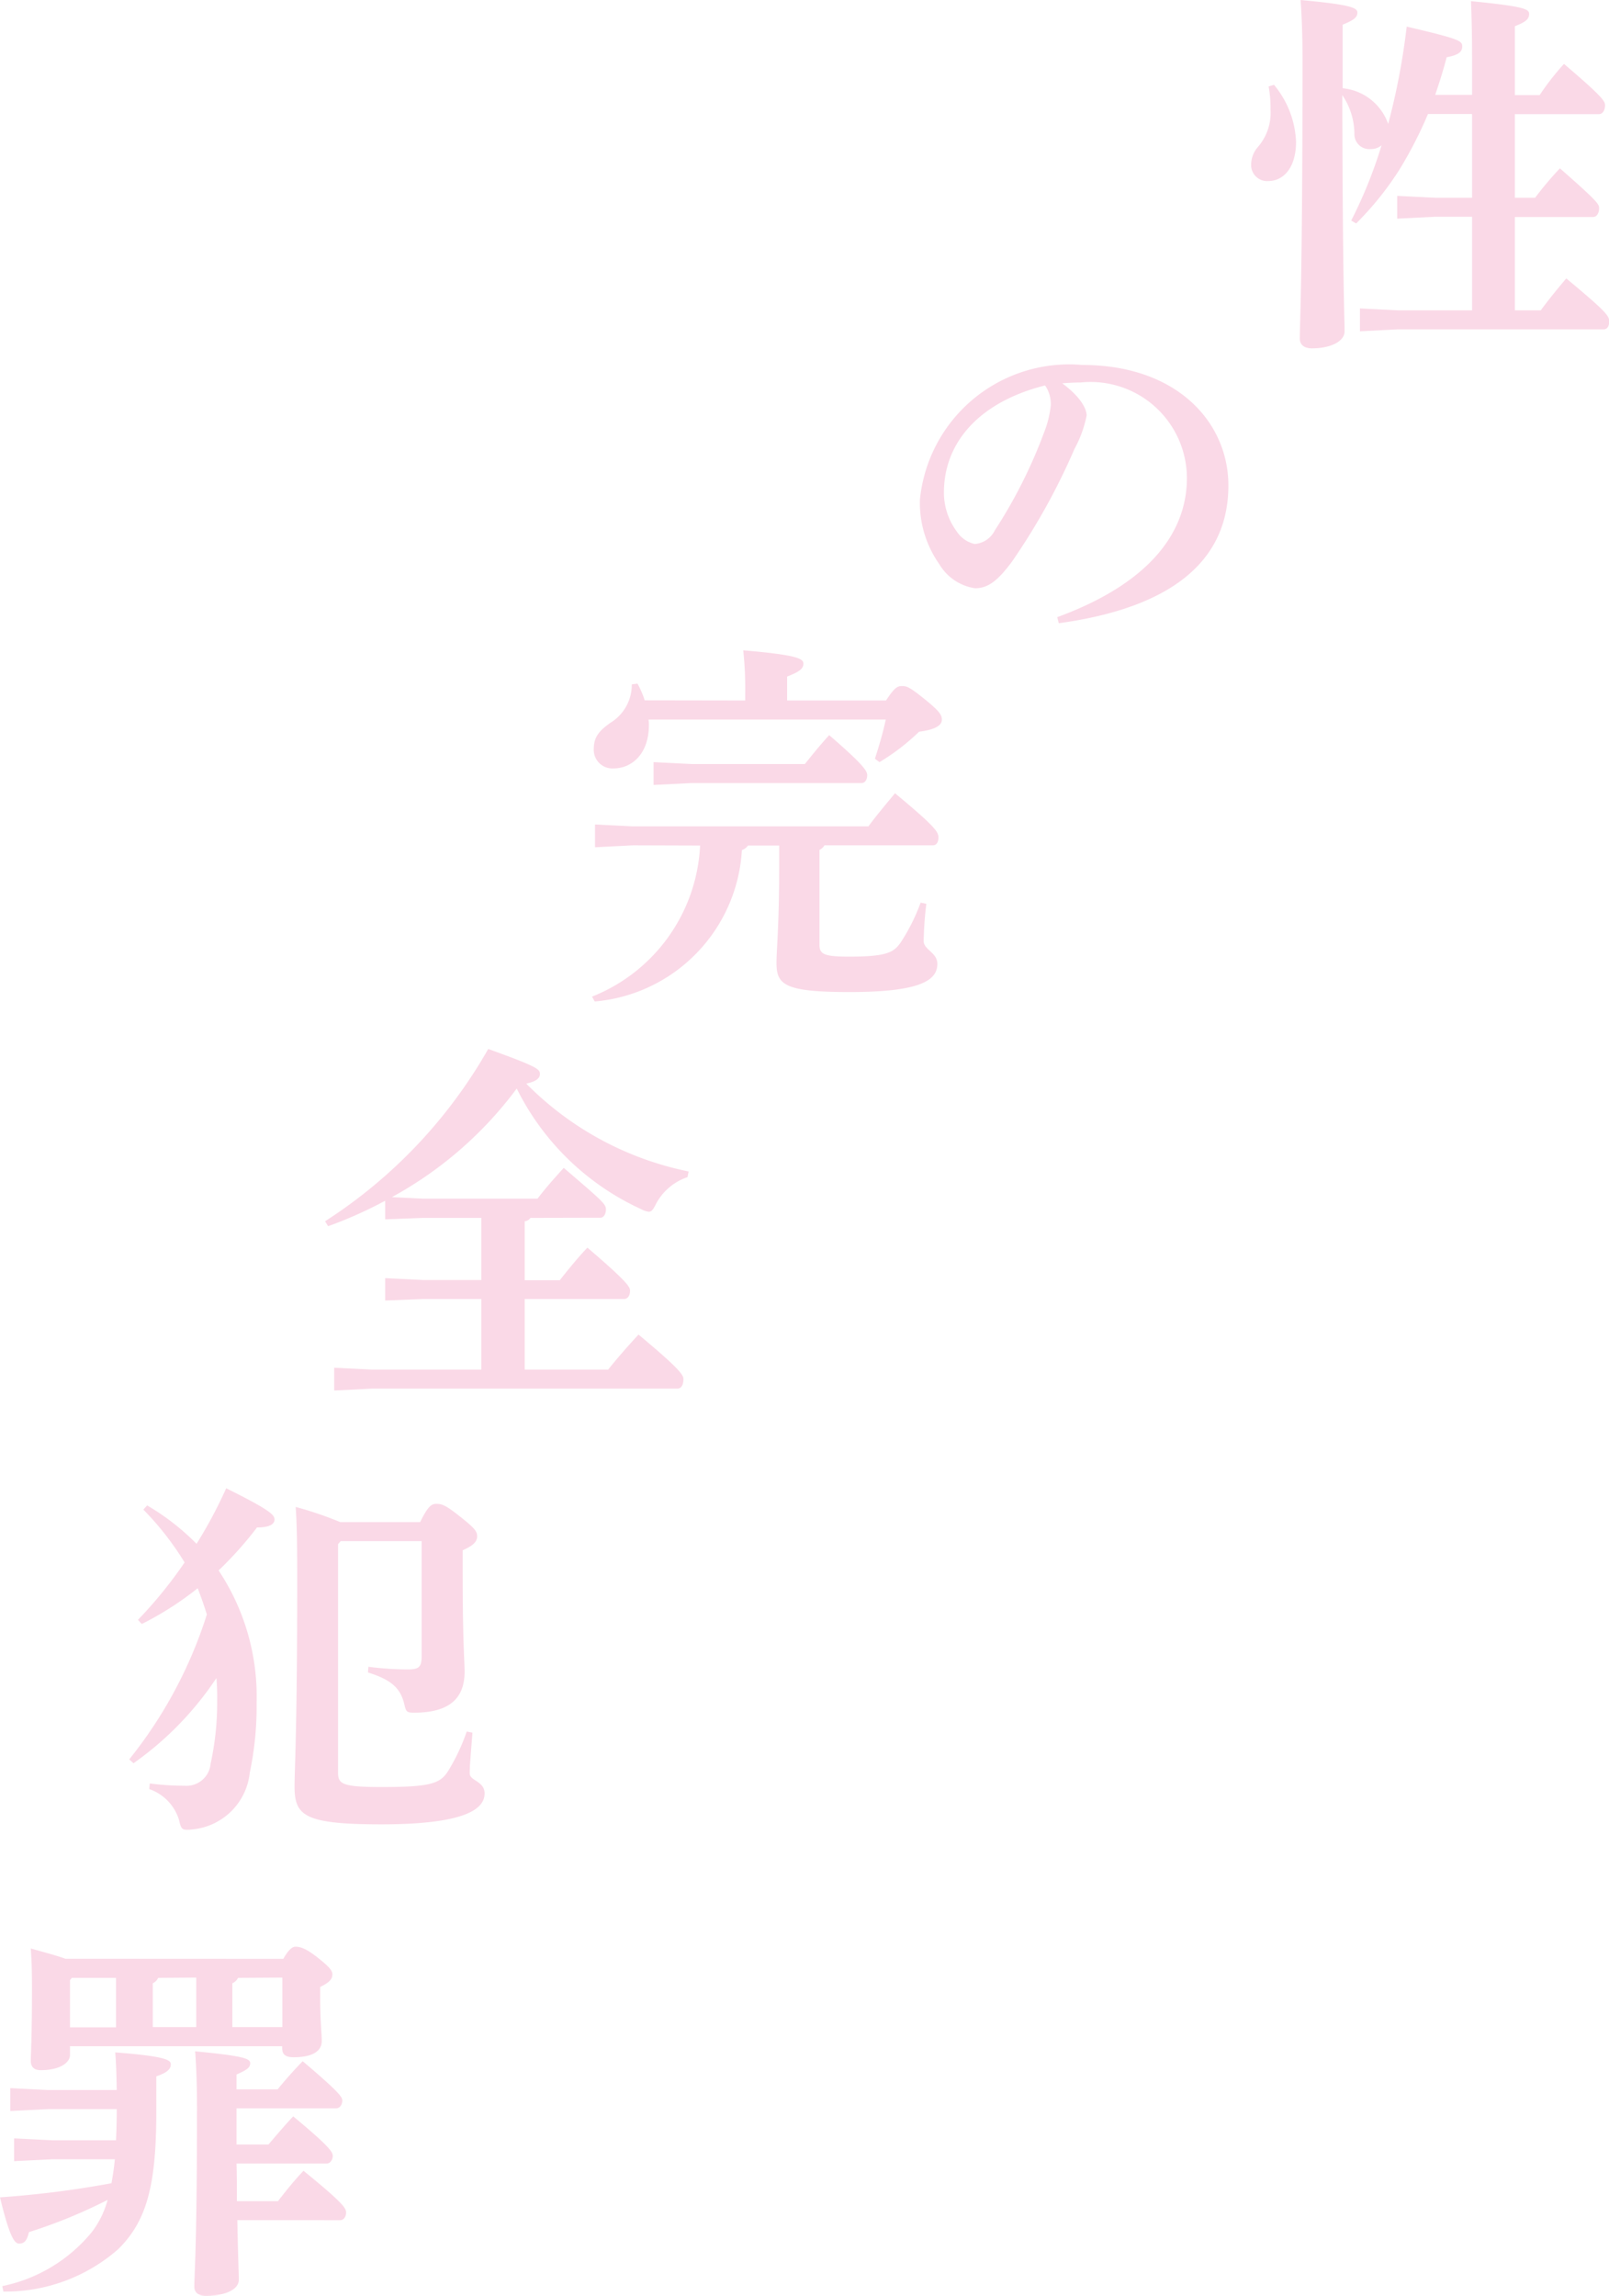 <svg xmlns="http://www.w3.org/2000/svg" viewBox="0 0 29.634 42.278"><defs><style>.cls-1{fill:#fad9e7;}</style></defs><g id="レイヤー_2" data-name="レイヤー 2"><g id="レイヤー_1-2" data-name="レイヤー 1"><path class="cls-1" d="M2.15,38.489c-.006-.343-.013-.518-.028-.693.925.07,1.024.141,1.024.217s-.042.147-.267.224v.638c0,1.352-.168,2.023-.707,2.549A3.148,3.148,0,0,1,.063,42.2l-.021-.1a2.877,2.877,0,0,0,1.653-1,1.717,1.717,0,0,0,.287-.588,9.453,9.453,0,0,1-1.45.594c-.034.162-.091.211-.181.211S.169,41.165,0,40.465a18.165,18.165,0,0,0,2.053-.26c.027-.146.049-.294.062-.441H.96l-.7.035v-.42l.7.035H2.137c.007-.168.013-.344.013-.539V38.84H.89l-.7.035v-.421l.7.035Zm3.068-2.416c.092-.161.161-.224.224-.224.091,0,.2.035.42.21s.26.238.26.3c0,.084-.05.147-.225.232v.181c0,.47.029.672.029.813,0,.2-.19.3-.519.3-.147,0-.21-.049-.21-.168v-.035H1.289v.161c0,.14-.182.28-.539.28-.119,0-.183-.056-.183-.175,0-.084.022-.448.022-1.324,0-.356-.007-.511-.022-.742.3.084.505.14.638.189Zm-3.894.35-.035.042v.869h.848v-.911Zm1.59,0a.214.214,0,0,1-.1.1v.806h.8v-.911Zm1.457,4.462c.014.735.027.952.027,1.1,0,.175-.245.294-.609.294-.133,0-.21-.062-.21-.168,0-.258.049-.7.049-3.292,0-.462-.014-.77-.034-1.043.882.084,1.014.133,1.014.217s-.062.126-.252.21v.274h.757c.119-.148.316-.372.462-.519.708.6.729.665.729.729s-.042.139-.113.139H4.356v.666h.589c.119-.14.308-.364.455-.518.694.574.729.665.729.728s-.042.14-.112.14H4.356c.007.231.007.463.007.693H5.12c.154-.2.322-.406.47-.559.749.609.784.693.784.769s-.042.141-.112.141Zm.014-4.462a.217.217,0,0,1-.106.1v.806H5.2v-.911Z"/><path class="cls-1" d="M2.759,32.843a4.8,4.8,0,0,0,.637.042.446.446,0,0,0,.483-.406A5.271,5.271,0,0,0,4,31.315a4.012,4.012,0,0,0-.014-.413,5.938,5.938,0,0,1-1.527,1.569L2.38,32.4a8.227,8.227,0,0,0,1.43-2.669q-.075-.241-.169-.483a5.885,5.885,0,0,1-1.03.659l-.07-.077A8.018,8.018,0,0,0,3.4,28.773,5.389,5.389,0,0,0,2.64,27.8l.07-.077a4.388,4.388,0,0,1,.91.707,8.382,8.382,0,0,0,.546-1.023c.806.4.89.49.89.574s-.084.148-.323.148a6.671,6.671,0,0,1-.707.791,4.191,4.191,0,0,1,.7,2.437A5.925,5.925,0,0,1,4.6,32.646a1.171,1.171,0,0,1-1.058,1.043.572.572,0,0,1-.1.007c-.1,0-.112-.042-.147-.188a.868.868,0,0,0-.546-.561Zm3.515-4.462-.048.056v4.2c0,.216.07.272.8.272.9,0,1.08-.062,1.227-.294a3.655,3.655,0,0,0,.343-.728l.105.021c-.028.392-.05.588-.05.749,0,.14.274.14.274.371,0,.309-.42.568-1.9.568-1.428,0-1.6-.161-1.6-.7,0-.336.049-1,.049-3.8,0-.722-.007-1.031-.028-1.345a6.745,6.745,0,0,1,.82.279H7.738c.148-.3.21-.336.3-.336.112,0,.183.035.441.239s.309.266.309.357-.057.168-.267.259v.386c0,1.316.036,1.652.036,1.848,0,.5-.287.757-.932.757-.126,0-.147-.015-.175-.141-.07-.307-.231-.461-.673-.6l.008-.105a5.587,5.587,0,0,0,.728.049c.2,0,.253-.042.253-.245V28.381Z"/><path class="cls-1" d="M9.77,22.428a.143.143,0,0,1-.106.062v1.086h.645c.146-.182.336-.421.51-.6.729.624.785.722.785.792,0,.091-.042.154-.112.154H9.664v1.3H11.2c.161-.2.357-.427.56-.645.75.624.827.743.827.819,0,.113-.042.176-.112.176H6.855l-.7.035v-.42l.7.035h2.01v-1.3H7.794l-.7.028v-.413l.7.035H8.865V22.428H7.794l-.7.027v-.343a7.778,7.778,0,0,1-1.051.469l-.056-.091a9.131,9.131,0,0,0,3.005-3.173c.91.329.952.371.952.463,0,.063-.048.133-.252.175a5.825,5.825,0,0,0,2.991,1.618l-.021.105a1.024,1.024,0,0,0-.575.483c-.056.112-.084.154-.14.154a.422.422,0,0,1-.139-.048,4.775,4.775,0,0,1-2.291-2.221,7.1,7.1,0,0,1-2.3,2l.574.028H9.9c.153-.2.287-.35.483-.567.7.6.777.665.777.763s-.05.155-.1.155Z"/><path class="cls-1" d="M11.659,15.567l-.7.036v-.42l.7.035h4.335c.148-.2.316-.4.49-.61.722.6.8.707.8.813s-.05.146-.1.146h-2a.2.2,0,0,1-.091.084V17.4c0,.175.091.217.553.217.7,0,.82-.084.946-.266a3.566,3.566,0,0,0,.364-.729l.105.022a6.447,6.447,0,0,0-.049.686c0,.161.252.21.252.42,0,.308-.323.519-1.618.519-1.2,0-1.345-.134-1.345-.54,0-.238.05-.686.05-1.779v-.379h-.575a.225.225,0,0,1-.112.084,2.971,2.971,0,0,1-2.711,2.788l-.049-.09a3.155,3.155,0,0,0,1.99-2.782ZM13.725,12.9v-.132a6.719,6.719,0,0,0-.036-.792c.967.084,1.108.147,1.108.245s-.084.154-.3.238V12.9h1.821c.162-.245.21-.266.3-.266s.148.028.435.26c.245.2.294.272.294.357,0,.1-.1.182-.42.224a3.977,3.977,0,0,1-.729.56l-.084-.063c.077-.239.148-.476.2-.721h-4.37a.515.515,0,0,1,.007.1c0,.54-.322.8-.651.8a.343.343,0,0,1-.364-.357c0-.225.1-.336.307-.484a.818.818,0,0,0,.393-.707l.105-.014a1.705,1.705,0,0,1,.133.308Zm-.988,1.17h2.087c.134-.168.287-.357.448-.532.617.532.7.658.7.735s-.035.147-.105.147H12.737l-.7.035v-.42Z"/><path class="cls-1" d="M19.472,11.365c1.737-.636,2.388-1.59,2.388-2.562A1.774,1.774,0,0,0,19.9,7.044c-.126,0-.238.008-.336.015.33.245.449.462.449.594a2.167,2.167,0,0,1-.225.617,12,12,0,0,1-1.155,2.08c-.232.308-.413.483-.673.483a.919.919,0,0,1-.658-.44A1.962,1.962,0,0,1,16.943,9.2a2.763,2.763,0,0,1,2.992-2.479c1.744,0,2.689,1.057,2.689,2.22,0,1.31-.932,2.235-3.124,2.536Zm-2.087-2.3a1.2,1.2,0,0,0,.231.715.542.542,0,0,0,.336.238.453.453,0,0,0,.371-.252,9.14,9.14,0,0,0,.911-1.814,1.86,1.86,0,0,0,.119-.49.6.6,0,0,0-.105-.364C18.043,7.4,17.385,8.144,17.385,9.068Z"/><path class="cls-1" d="M23.464,1.562a1.744,1.744,0,0,1,.406,1.05c0,.477-.231.722-.512.722a.294.294,0,0,1-.315-.3.5.5,0,0,1,.126-.329.956.956,0,0,0,.231-.685,2.191,2.191,0,0,0-.035-.428Zm1.422,2.5a8.476,8.476,0,0,0,.559-1.386.3.3,0,0,1-.2.069.274.274,0,0,1-.3-.28,1.289,1.289,0,0,0-.223-.714c.006,3.46.042,4.1.042,4.35,0,.188-.26.314-.6.314-.148,0-.225-.069-.225-.182,0-.28.05-1.022.05-5.133,0-.477-.015-.813-.035-1.1C24.857.084,25,.14,25,.231s-.069.14-.272.224v1.17a.987.987,0,0,1,.839.658A12.761,12.761,0,0,0,25.908.49c.959.225,1.023.259,1.023.364s-.077.162-.287.2c-.064.245-.134.468-.211.693h.679V1.1c0-.449-.007-.764-.02-1.079,1,.1,1.071.147,1.071.238S28.1.406,27.9.483V1.751h.457a4.76,4.76,0,0,1,.448-.574c.714.609.756.686.756.763s-.036.162-.113.162H27.9v1.54h.373A6.235,6.235,0,0,1,28.73,3.1c.694.609.722.658.722.735s-.035.161-.112.161H27.9V5.715h.477c.148-.2.287-.371.47-.588.72.6.791.686.791.791s-.049.147-.1.147H25.747l-.7.036V5.68l.7.035h1.365V3.992h-.679l-.7.035v-.42l.7.035h.679V2.1H26.3a7.725,7.725,0,0,1-.511,1,5.689,5.689,0,0,1-.812,1.015Z"/></g></g></svg>